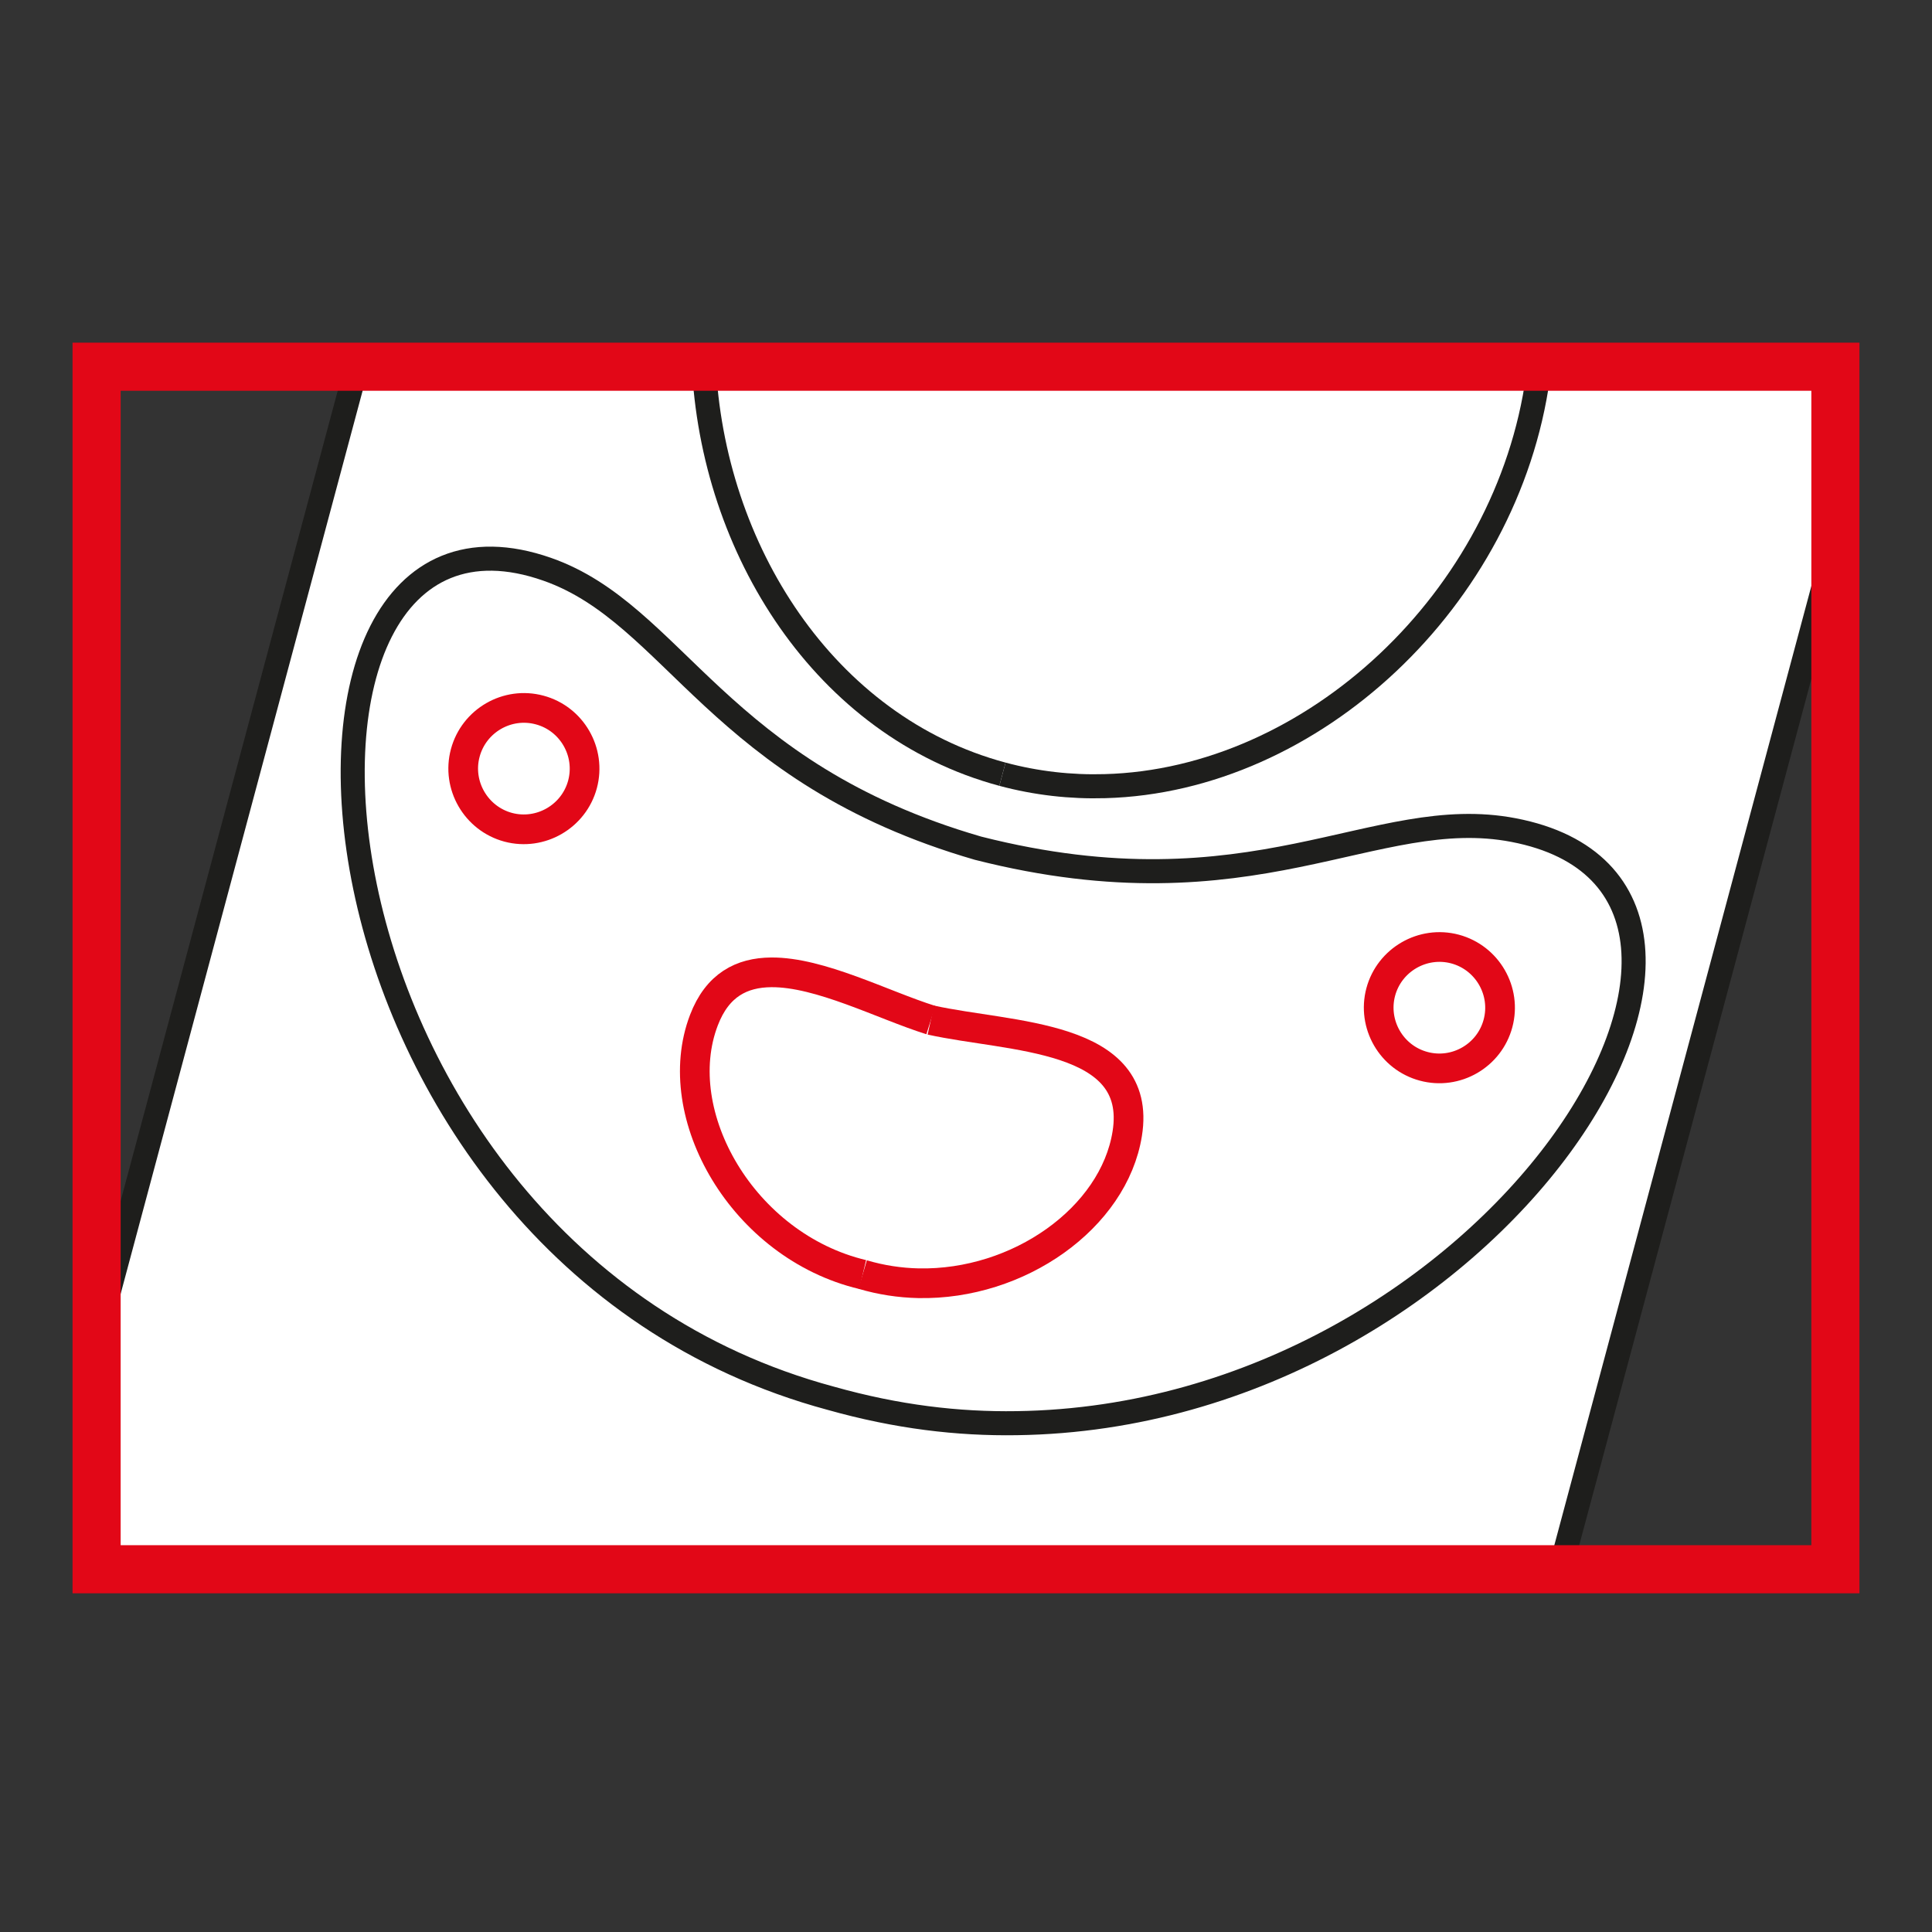 <?xml version="1.0" encoding="utf-8"?>
<!-- Generator: Adobe Illustrator 15.0.0, SVG Export Plug-In . SVG Version: 6.00 Build 0)  -->
<!DOCTYPE svg PUBLIC "-//W3C//DTD SVG 1.1//EN" "http://www.w3.org/Graphics/SVG/1.1/DTD/svg11.dtd">
<svg version="1.1" id="Ebene_1" xmlns="http://www.w3.org/2000/svg" xmlns:xlink="http://www.w3.org/1999/xlink" x="0px" y="0px"
	 width="100px" height="100px" viewBox="0 0 100 100" enable-background="new 0 0 100 100" xml:space="preserve">
<rect x="0" y="0" width="100" height="100" fill="#333333" stroke="none"/>
<g id="Ebene_1_1_">
</g>
<g id="Außenrand">
	<rect fill="none" width="100" height="100"/>
</g>
<g id="D0015b">
	<polyline fill="#FFFFFF" points="5.125,68.744 18.458,18.981 95,18.981 95,28.095 80.762,81.225 5,81.225 5,69.212 	"/>
	<path fill="none" stroke="#1E1E1C" stroke-width="1.245" stroke-miterlimit="2.613" d="M79.719,18.784
		c-0.034,0.326-0.072,0.42-0.113,0.729c-1.591,11.485-11.663,20.891-22.42,21.178c-1.76,0.051-3.538-0.146-5.299-0.618"/>
	<path fill="none" stroke="#1E1E1C" stroke-width="1.245" stroke-miterlimit="2.613" d="M36.424,18.775
		c0.433,9.654,6.264,18.832,15.463,21.298"/>
	
		<line fill="none" stroke="#1E1E1C" stroke-width="1.245" stroke-miterlimit="2.613" x1="95" y1="28.095" x2="80.762" y2="81.225"/>
	
		<line fill="none" stroke="#1E1E1C" stroke-width="1.245" stroke-miterlimit="2.613" x1="5" y1="69.212" x2="18.458" y2="18.981"/>
	<path fill="none" stroke="#1E1E1C" stroke-width="1.245" stroke-miterlimit="2.613" d="M42.994,72.372
		c-28.34-7.638-31.038-48.656-14.667-42.905c6.601,2.316,8.803,10.525,22.297,14.436c14.286,3.628,20.505-2.324,27.714-0.939
		c15.931,3.054-0.952,30.356-25.707,30.699C49.59,73.711,46.434,73.342,42.994,72.372z"/>
	<path fill="none" stroke="#E20717" stroke-width="1.537" stroke-miterlimit="2.613" d="M75.314,49.123
		c-1.671-0.446-3.398,0.553-3.847,2.222c-0.446,1.673,0.551,3.4,2.222,3.847c1.672,0.45,3.4-0.549,3.847-2.222
		C77.984,51.302,76.987,49.573,75.314,49.123z"/>
	<path fill="none" stroke="#E20717" stroke-width="1.537" stroke-miterlimit="2.613" d="M27.932,36.75
		c1.668,0.446,2.667,2.174,2.219,3.847c-0.448,1.668-2.176,2.668-3.847,2.222c-1.671-0.45-2.67-2.179-2.222-3.847
		C24.531,37.299,26.259,36.299,27.932,36.75z"/>
	<path fill="none" stroke="#E20717" stroke-width="1.537" stroke-miterlimit="2.613" d="M48.18,52.799
		c4.087,0.909,10.994,0.72,10.166,5.88c-0.696,4.357-5.618,7.848-10.81,7.741c-0.961-0.021-1.933-0.168-2.886-0.45"/>
	<path fill="none" stroke="#E20717" stroke-width="1.537" stroke-miterlimit="2.613" d="M48.18,52.799
		c-2.496-0.785-5.734-2.492-8.265-2.471c-1.519,0.013-2.784,0.647-3.482,2.479c-1.866,4.886,2.016,11.688,8.218,13.163"/>
	
		<rect x="5" y="18.981" fill="none" stroke="#E20717" stroke-width="2.49" stroke-miterlimit="2.613" width="90" height="62.243"/>
</g>
</svg>
